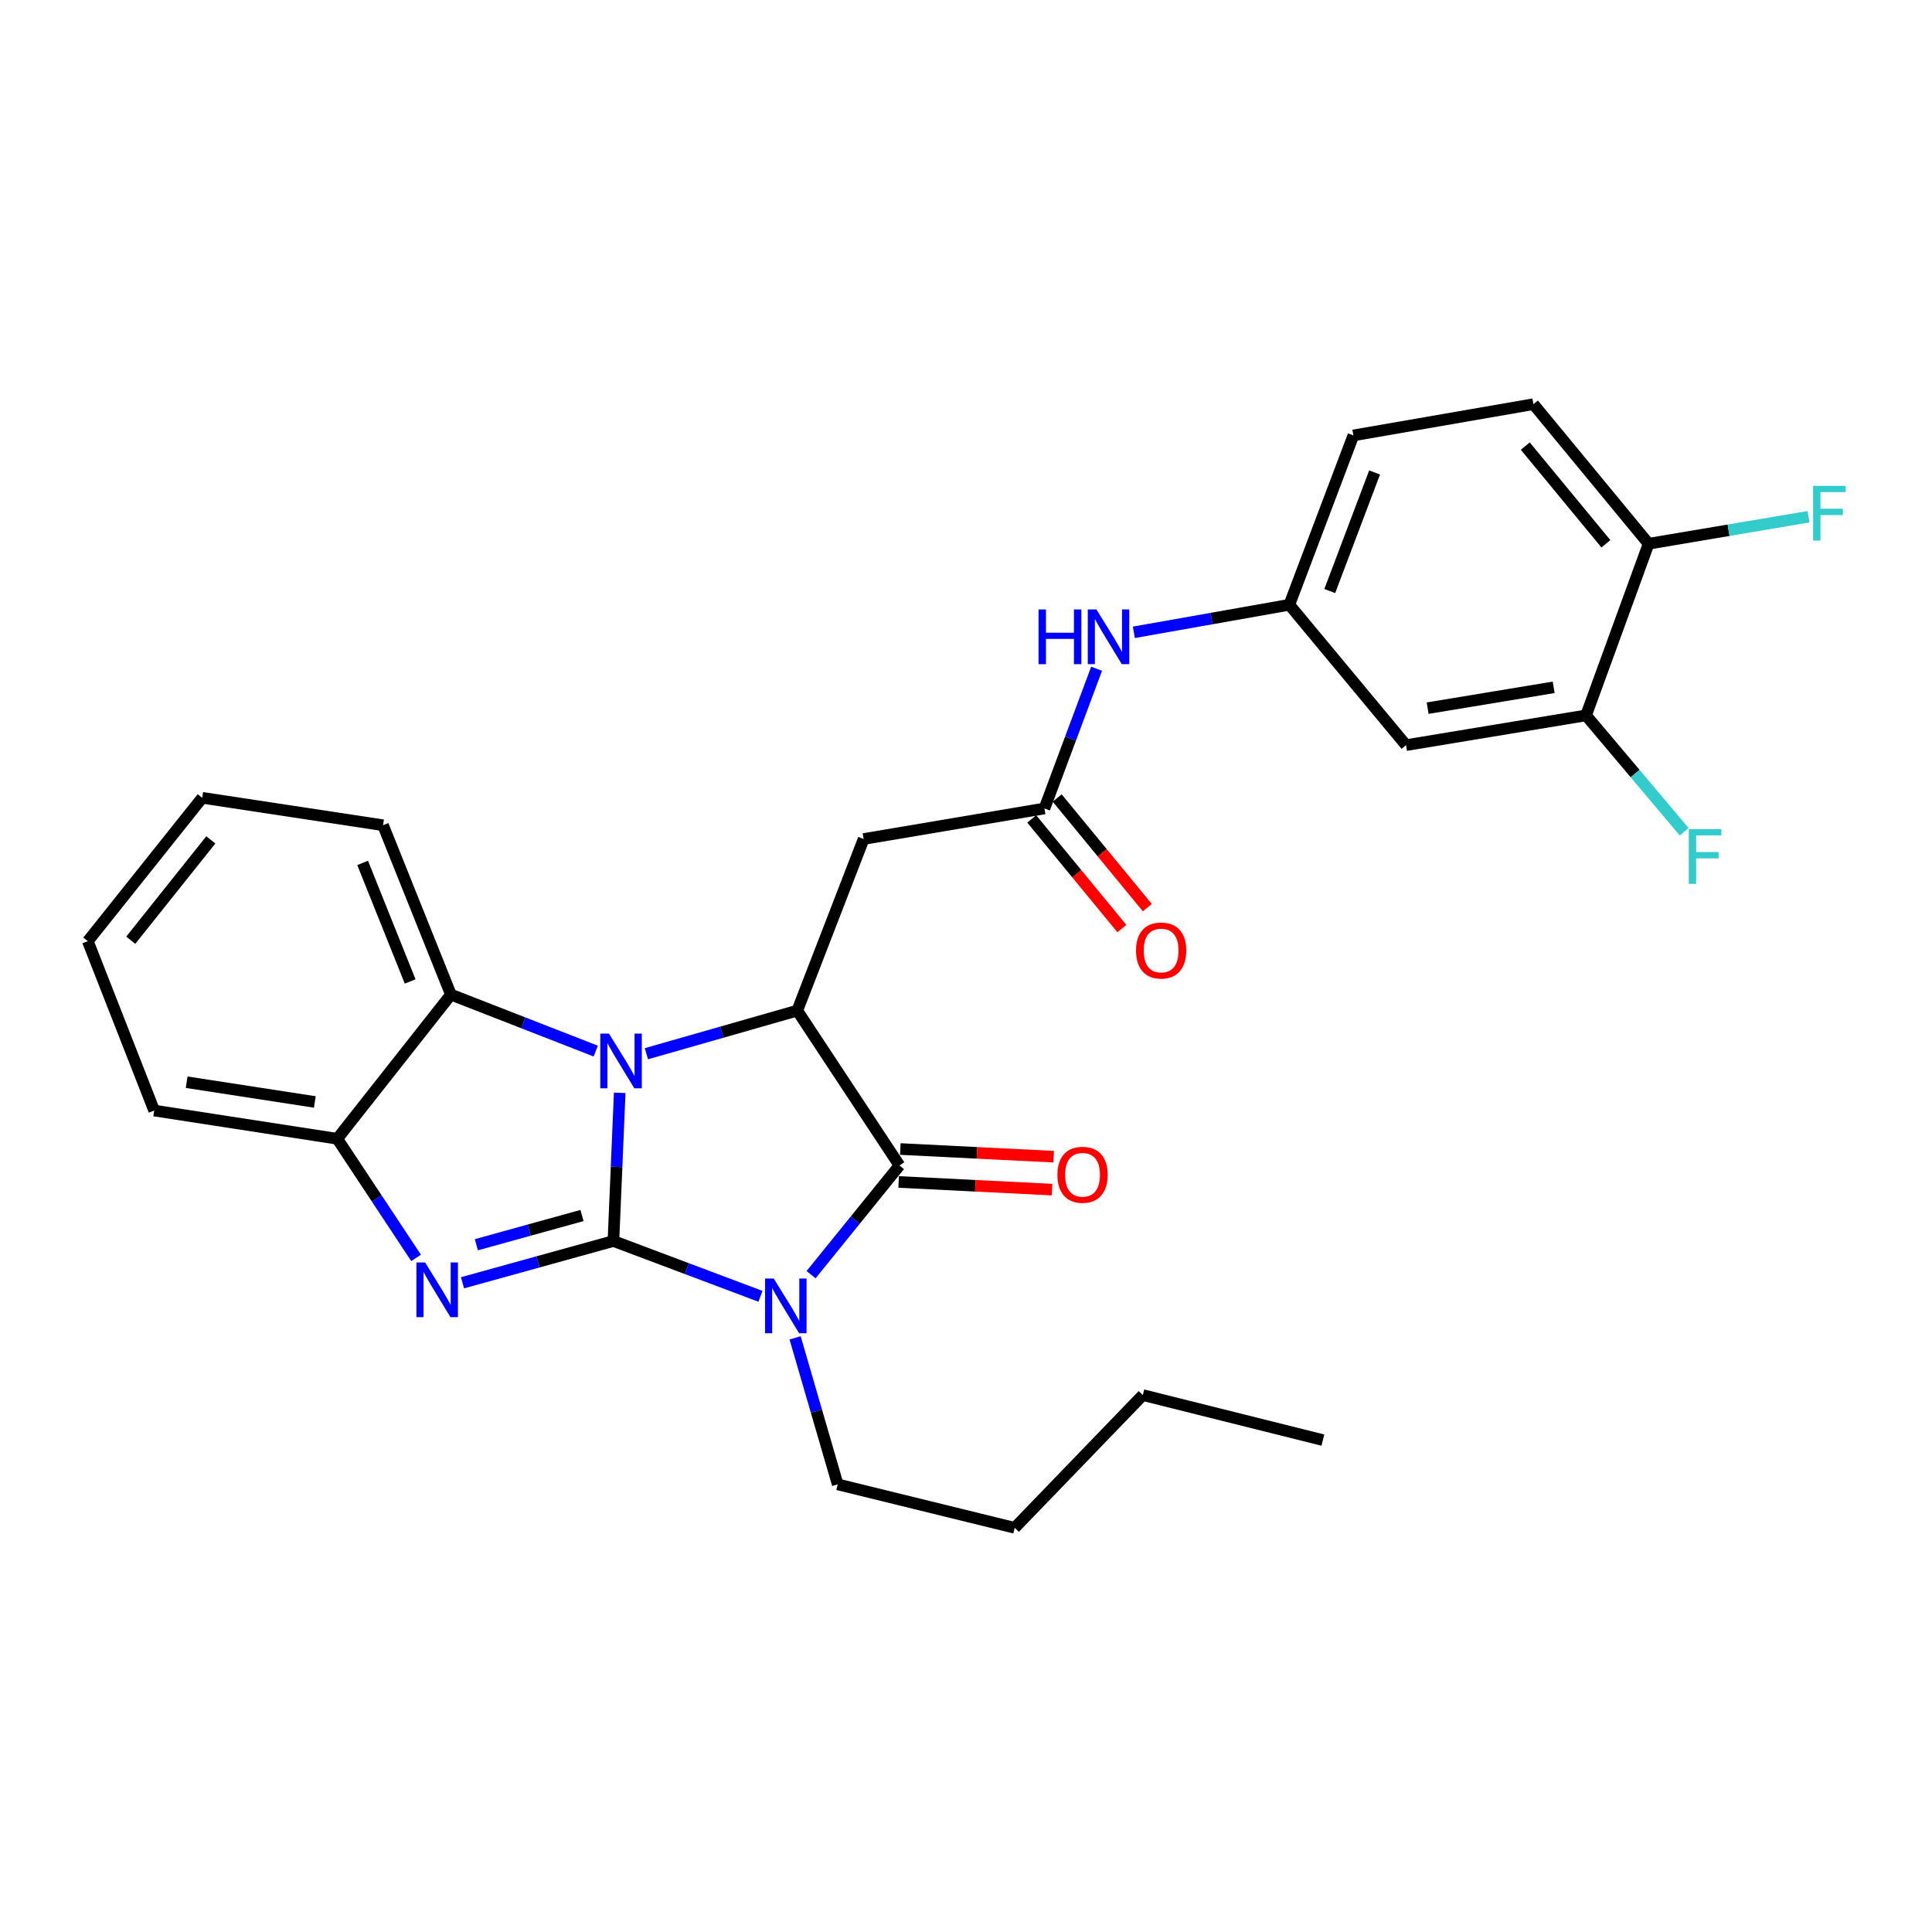 <?xml version='1.0' encoding='iso-8859-1'?>
<svg version='1.1' baseProfile='full'
              xmlns='http://www.w3.org/2000/svg'
                      xmlns:rdkit='http://www.rdkit.org/xml'
                      xmlns:xlink='http://www.w3.org/1999/xlink'
                  xml:space='preserve'
width='1000px' height='1000px' viewBox='0 0 1000 1000'>
<!-- END OF HEADER -->
<rect style='opacity:1.0;fill:#FFFFFF;stroke:none' width='1000' height='1000' x='0' y='0'> </rect>
<path class='bond-0' d='M 317.508,642.344 L 355.561,656.657' style='fill:none;fill-rule:evenodd;stroke:#000000;stroke-width:6px;stroke-linecap:butt;stroke-linejoin:miter;stroke-opacity:1' />
<path class='bond-0' d='M 355.561,656.657 L 393.613,670.97' style='fill:none;fill-rule:evenodd;stroke:#0000FF;stroke-width:6px;stroke-linecap:butt;stroke-linejoin:miter;stroke-opacity:1' />
<path class='bond-1' d='M 317.508,642.344 L 319.135,603.995' style='fill:none;fill-rule:evenodd;stroke:#000000;stroke-width:6px;stroke-linecap:butt;stroke-linejoin:miter;stroke-opacity:1' />
<path class='bond-1' d='M 319.135,603.995 L 320.761,565.646' style='fill:none;fill-rule:evenodd;stroke:#0000FF;stroke-width:6px;stroke-linecap:butt;stroke-linejoin:miter;stroke-opacity:1' />
<path class='bond-2' d='M 317.508,642.344 L 278.452,653.155' style='fill:none;fill-rule:evenodd;stroke:#000000;stroke-width:6px;stroke-linecap:butt;stroke-linejoin:miter;stroke-opacity:1' />
<path class='bond-2' d='M 278.452,653.155 L 239.396,663.966' style='fill:none;fill-rule:evenodd;stroke:#0000FF;stroke-width:6px;stroke-linecap:butt;stroke-linejoin:miter;stroke-opacity:1' />
<path class='bond-2' d='M 301.24,629.145 L 273.901,636.713' style='fill:none;fill-rule:evenodd;stroke:#000000;stroke-width:6px;stroke-linecap:butt;stroke-linejoin:miter;stroke-opacity:1' />
<path class='bond-2' d='M 273.901,636.713 L 246.561,644.28' style='fill:none;fill-rule:evenodd;stroke:#0000FF;stroke-width:6px;stroke-linecap:butt;stroke-linejoin:miter;stroke-opacity:1' />
<path class='bond-3' d='M 419.813,659.758 L 442.691,631.507' style='fill:none;fill-rule:evenodd;stroke:#0000FF;stroke-width:6px;stroke-linecap:butt;stroke-linejoin:miter;stroke-opacity:1' />
<path class='bond-3' d='M 442.691,631.507 L 465.568,603.256' style='fill:none;fill-rule:evenodd;stroke:#000000;stroke-width:6px;stroke-linecap:butt;stroke-linejoin:miter;stroke-opacity:1' />
<path class='bond-16' d='M 411.552,692.472 L 422.575,730.391' style='fill:none;fill-rule:evenodd;stroke:#0000FF;stroke-width:6px;stroke-linecap:butt;stroke-linejoin:miter;stroke-opacity:1' />
<path class='bond-16' d='M 422.575,730.391 L 433.598,768.31' style='fill:none;fill-rule:evenodd;stroke:#000000;stroke-width:6px;stroke-linecap:butt;stroke-linejoin:miter;stroke-opacity:1' />
<path class='bond-4' d='M 334.572,545.407 L 373.616,534.248' style='fill:none;fill-rule:evenodd;stroke:#0000FF;stroke-width:6px;stroke-linecap:butt;stroke-linejoin:miter;stroke-opacity:1' />
<path class='bond-4' d='M 373.616,534.248 L 412.66,523.089' style='fill:none;fill-rule:evenodd;stroke:#000000;stroke-width:6px;stroke-linecap:butt;stroke-linejoin:miter;stroke-opacity:1' />
<path class='bond-5' d='M 308.358,544.043 L 270.878,529.424' style='fill:none;fill-rule:evenodd;stroke:#0000FF;stroke-width:6px;stroke-linecap:butt;stroke-linejoin:miter;stroke-opacity:1' />
<path class='bond-5' d='M 270.878,529.424 L 233.398,514.805' style='fill:none;fill-rule:evenodd;stroke:#000000;stroke-width:6px;stroke-linecap:butt;stroke-linejoin:miter;stroke-opacity:1' />
<path class='bond-6' d='M 215.37,651.091 L 194.968,620.259' style='fill:none;fill-rule:evenodd;stroke:#0000FF;stroke-width:6px;stroke-linecap:butt;stroke-linejoin:miter;stroke-opacity:1' />
<path class='bond-6' d='M 194.968,620.259 L 174.567,589.427' style='fill:none;fill-rule:evenodd;stroke:#000000;stroke-width:6px;stroke-linecap:butt;stroke-linejoin:miter;stroke-opacity:1' />
<path class='bond-12' d='M 465.143,611.776 L 504.838,613.757' style='fill:none;fill-rule:evenodd;stroke:#000000;stroke-width:6px;stroke-linecap:butt;stroke-linejoin:miter;stroke-opacity:1' />
<path class='bond-12' d='M 504.838,613.757 L 544.534,615.738' style='fill:none;fill-rule:evenodd;stroke:#FF0000;stroke-width:6px;stroke-linecap:butt;stroke-linejoin:miter;stroke-opacity:1' />
<path class='bond-12' d='M 465.993,594.736 L 505.689,596.717' style='fill:none;fill-rule:evenodd;stroke:#000000;stroke-width:6px;stroke-linecap:butt;stroke-linejoin:miter;stroke-opacity:1' />
<path class='bond-12' d='M 505.689,596.717 L 545.384,598.698' style='fill:none;fill-rule:evenodd;stroke:#FF0000;stroke-width:6px;stroke-linecap:butt;stroke-linejoin:miter;stroke-opacity:1' />
<path class='bond-29' d='M 465.568,603.256 L 412.66,523.089' style='fill:none;fill-rule:evenodd;stroke:#000000;stroke-width:6px;stroke-linecap:butt;stroke-linejoin:miter;stroke-opacity:1' />
<path class='bond-7' d='M 412.66,523.089 L 447.019,434.268' style='fill:none;fill-rule:evenodd;stroke:#000000;stroke-width:6px;stroke-linecap:butt;stroke-linejoin:miter;stroke-opacity:1' />
<path class='bond-21' d='M 233.398,514.805 L 198.263,427.141' style='fill:none;fill-rule:evenodd;stroke:#000000;stroke-width:6px;stroke-linecap:butt;stroke-linejoin:miter;stroke-opacity:1' />
<path class='bond-21' d='M 212.292,508.003 L 187.697,446.638' style='fill:none;fill-rule:evenodd;stroke:#000000;stroke-width:6px;stroke-linecap:butt;stroke-linejoin:miter;stroke-opacity:1' />
<path class='bond-28' d='M 233.398,514.805 L 174.567,589.427' style='fill:none;fill-rule:evenodd;stroke:#000000;stroke-width:6px;stroke-linecap:butt;stroke-linejoin:miter;stroke-opacity:1' />
<path class='bond-22' d='M 174.567,589.427 L 79.804,574.821' style='fill:none;fill-rule:evenodd;stroke:#000000;stroke-width:6px;stroke-linecap:butt;stroke-linejoin:miter;stroke-opacity:1' />
<path class='bond-22' d='M 162.951,570.375 L 96.617,560.15' style='fill:none;fill-rule:evenodd;stroke:#000000;stroke-width:6px;stroke-linecap:butt;stroke-linejoin:miter;stroke-opacity:1' />
<path class='bond-8' d='M 447.019,434.268 L 540.607,418.459' style='fill:none;fill-rule:evenodd;stroke:#000000;stroke-width:6px;stroke-linecap:butt;stroke-linejoin:miter;stroke-opacity:1' />
<path class='bond-11' d='M 540.607,418.459 L 554.104,382.3' style='fill:none;fill-rule:evenodd;stroke:#000000;stroke-width:6px;stroke-linecap:butt;stroke-linejoin:miter;stroke-opacity:1' />
<path class='bond-11' d='M 554.104,382.3 L 567.601,346.141' style='fill:none;fill-rule:evenodd;stroke:#0000FF;stroke-width:6px;stroke-linecap:butt;stroke-linejoin:miter;stroke-opacity:1' />
<path class='bond-15' d='M 534.019,423.877 L 557.355,452.252' style='fill:none;fill-rule:evenodd;stroke:#000000;stroke-width:6px;stroke-linecap:butt;stroke-linejoin:miter;stroke-opacity:1' />
<path class='bond-15' d='M 557.355,452.252 L 580.691,480.627' style='fill:none;fill-rule:evenodd;stroke:#FF0000;stroke-width:6px;stroke-linecap:butt;stroke-linejoin:miter;stroke-opacity:1' />
<path class='bond-15' d='M 547.195,413.04 L 570.532,441.415' style='fill:none;fill-rule:evenodd;stroke:#000000;stroke-width:6px;stroke-linecap:butt;stroke-linejoin:miter;stroke-opacity:1' />
<path class='bond-15' d='M 570.532,441.415 L 593.868,469.79' style='fill:none;fill-rule:evenodd;stroke:#FF0000;stroke-width:6px;stroke-linecap:butt;stroke-linejoin:miter;stroke-opacity:1' />
<path class='bond-9' d='M 820.935,370.281 L 727.755,385.683' style='fill:none;fill-rule:evenodd;stroke:#000000;stroke-width:6px;stroke-linecap:butt;stroke-linejoin:miter;stroke-opacity:1' />
<path class='bond-9' d='M 804.176,355.759 L 738.949,366.54' style='fill:none;fill-rule:evenodd;stroke:#000000;stroke-width:6px;stroke-linecap:butt;stroke-linejoin:miter;stroke-opacity:1' />
<path class='bond-18' d='M 820.935,370.281 L 846.335,400.401' style='fill:none;fill-rule:evenodd;stroke:#000000;stroke-width:6px;stroke-linecap:butt;stroke-linejoin:miter;stroke-opacity:1' />
<path class='bond-18' d='M 846.335,400.401 L 871.735,430.521' style='fill:none;fill-rule:evenodd;stroke:#33CCCC;stroke-width:6px;stroke-linecap:butt;stroke-linejoin:miter;stroke-opacity:1' />
<path class='bond-31' d='M 820.935,370.281 L 853.313,281.441' style='fill:none;fill-rule:evenodd;stroke:#000000;stroke-width:6px;stroke-linecap:butt;stroke-linejoin:miter;stroke-opacity:1' />
<path class='bond-10' d='M 727.755,385.683 L 667.35,313.032' style='fill:none;fill-rule:evenodd;stroke:#000000;stroke-width:6px;stroke-linecap:butt;stroke-linejoin:miter;stroke-opacity:1' />
<path class='bond-13' d='M 586.887,327.286 L 627.119,320.159' style='fill:none;fill-rule:evenodd;stroke:#0000FF;stroke-width:6px;stroke-linecap:butt;stroke-linejoin:miter;stroke-opacity:1' />
<path class='bond-13' d='M 627.119,320.159 L 667.35,313.032' style='fill:none;fill-rule:evenodd;stroke:#000000;stroke-width:6px;stroke-linecap:butt;stroke-linejoin:miter;stroke-opacity:1' />
<path class='bond-19' d='M 667.35,313.032 L 700.505,225.368' style='fill:none;fill-rule:evenodd;stroke:#000000;stroke-width:6px;stroke-linecap:butt;stroke-linejoin:miter;stroke-opacity:1' />
<path class='bond-19' d='M 688.281,305.918 L 711.489,244.553' style='fill:none;fill-rule:evenodd;stroke:#000000;stroke-width:6px;stroke-linecap:butt;stroke-linejoin:miter;stroke-opacity:1' />
<path class='bond-14' d='M 853.313,281.441 L 793.695,209.198' style='fill:none;fill-rule:evenodd;stroke:#000000;stroke-width:6px;stroke-linecap:butt;stroke-linejoin:miter;stroke-opacity:1' />
<path class='bond-14' d='M 831.211,281.464 L 789.479,230.894' style='fill:none;fill-rule:evenodd;stroke:#000000;stroke-width:6px;stroke-linecap:butt;stroke-linejoin:miter;stroke-opacity:1' />
<path class='bond-20' d='M 853.313,281.441 L 894.706,274.452' style='fill:none;fill-rule:evenodd;stroke:#000000;stroke-width:6px;stroke-linecap:butt;stroke-linejoin:miter;stroke-opacity:1' />
<path class='bond-20' d='M 894.706,274.452 L 936.099,267.463' style='fill:none;fill-rule:evenodd;stroke:#33CCCC;stroke-width:6px;stroke-linecap:butt;stroke-linejoin:miter;stroke-opacity:1' />
<path class='bond-23' d='M 433.598,768.31 L 525.205,790.802' style='fill:none;fill-rule:evenodd;stroke:#000000;stroke-width:6px;stroke-linecap:butt;stroke-linejoin:miter;stroke-opacity:1' />
<path class='bond-17' d='M 793.695,209.198 L 700.505,225.368' style='fill:none;fill-rule:evenodd;stroke:#000000;stroke-width:6px;stroke-linecap:butt;stroke-linejoin:miter;stroke-opacity:1' />
<path class='bond-25' d='M 198.263,427.141 L 104.665,412.942' style='fill:none;fill-rule:evenodd;stroke:#000000;stroke-width:6px;stroke-linecap:butt;stroke-linejoin:miter;stroke-opacity:1' />
<path class='bond-26' d='M 79.804,574.821 L 45.455,487.157' style='fill:none;fill-rule:evenodd;stroke:#000000;stroke-width:6px;stroke-linecap:butt;stroke-linejoin:miter;stroke-opacity:1' />
<path class='bond-24' d='M 525.205,790.802 L 591.524,722.094' style='fill:none;fill-rule:evenodd;stroke:#000000;stroke-width:6px;stroke-linecap:butt;stroke-linejoin:miter;stroke-opacity:1' />
<path class='bond-27' d='M 591.524,722.094 L 684.714,745.391' style='fill:none;fill-rule:evenodd;stroke:#000000;stroke-width:6px;stroke-linecap:butt;stroke-linejoin:miter;stroke-opacity:1' />
<path class='bond-30' d='M 104.665,412.942 L 45.455,487.157' style='fill:none;fill-rule:evenodd;stroke:#000000;stroke-width:6px;stroke-linecap:butt;stroke-linejoin:miter;stroke-opacity:1' />
<path class='bond-30' d='M 109.12,434.715 L 67.672,486.665' style='fill:none;fill-rule:evenodd;stroke:#000000;stroke-width:6px;stroke-linecap:butt;stroke-linejoin:miter;stroke-opacity:1' />
<path  class='atom-1' d='M 400.476 661.747
L 409.756 676.747
Q 410.676 678.227, 412.156 680.907
Q 413.636 683.587, 413.716 683.747
L 413.716 661.747
L 417.476 661.747
L 417.476 690.067
L 413.596 690.067
L 403.636 673.667
Q 402.476 671.747, 401.236 669.547
Q 400.036 667.347, 399.676 666.667
L 399.676 690.067
L 395.996 690.067
L 395.996 661.747
L 400.476 661.747
' fill='#0000FF'/>
<path  class='atom-2' d='M 315.201 534.994
L 324.481 549.994
Q 325.401 551.474, 326.881 554.154
Q 328.361 556.834, 328.441 556.994
L 328.441 534.994
L 332.201 534.994
L 332.201 563.314
L 328.321 563.314
L 318.361 546.914
Q 317.201 544.994, 315.961 542.794
Q 314.761 540.594, 314.401 539.914
L 314.401 563.314
L 310.721 563.314
L 310.721 534.994
L 315.201 534.994
' fill='#0000FF'/>
<path  class='atom-3' d='M 220.03 653.434
L 229.31 668.434
Q 230.23 669.914, 231.71 672.594
Q 233.19 675.274, 233.27 675.434
L 233.27 653.434
L 237.03 653.434
L 237.03 681.754
L 233.15 681.754
L 223.19 665.354
Q 222.03 663.434, 220.79 661.234
Q 219.59 659.034, 219.23 658.354
L 219.23 681.754
L 215.55 681.754
L 215.55 653.434
L 220.03 653.434
' fill='#0000FF'/>
<path  class='atom-12' d='M 537.551 315.45
L 541.391 315.45
L 541.391 327.49
L 555.871 327.49
L 555.871 315.45
L 559.711 315.45
L 559.711 343.77
L 555.871 343.77
L 555.871 330.69
L 541.391 330.69
L 541.391 343.77
L 537.551 343.77
L 537.551 315.45
' fill='#0000FF'/>
<path  class='atom-12' d='M 567.511 315.45
L 576.791 330.45
Q 577.711 331.93, 579.191 334.61
Q 580.671 337.29, 580.751 337.45
L 580.751 315.45
L 584.511 315.45
L 584.511 343.77
L 580.631 343.77
L 570.671 327.37
Q 569.511 325.45, 568.271 323.25
Q 567.071 321.05, 566.711 320.37
L 566.711 343.77
L 563.031 343.77
L 563.031 315.45
L 567.511 315.45
' fill='#0000FF'/>
<path  class='atom-13' d='M 547.331 608.066
Q 547.331 601.266, 550.691 597.466
Q 554.051 593.666, 560.331 593.666
Q 566.611 593.666, 569.971 597.466
Q 573.331 601.266, 573.331 608.066
Q 573.331 614.946, 569.931 618.866
Q 566.531 622.746, 560.331 622.746
Q 554.091 622.746, 550.691 618.866
Q 547.331 614.986, 547.331 608.066
M 560.331 619.546
Q 564.651 619.546, 566.971 616.666
Q 569.331 613.746, 569.331 608.066
Q 569.331 602.506, 566.971 599.706
Q 564.651 596.866, 560.331 596.866
Q 556.011 596.866, 553.651 599.666
Q 551.331 602.466, 551.331 608.066
Q 551.331 613.786, 553.651 616.666
Q 556.011 619.546, 560.331 619.546
' fill='#FF0000'/>
<path  class='atom-16' d='M 588.012 491.986
Q 588.012 485.186, 591.372 481.386
Q 594.732 477.586, 601.012 477.586
Q 607.292 477.586, 610.652 481.386
Q 614.012 485.186, 614.012 491.986
Q 614.012 498.866, 610.612 502.786
Q 607.212 506.666, 601.012 506.666
Q 594.772 506.666, 591.372 502.786
Q 588.012 498.906, 588.012 491.986
M 601.012 503.466
Q 605.332 503.466, 607.652 500.586
Q 610.012 497.666, 610.012 491.986
Q 610.012 486.426, 607.652 483.626
Q 605.332 480.786, 601.012 480.786
Q 596.692 480.786, 594.332 483.586
Q 592.012 486.386, 592.012 491.986
Q 592.012 497.706, 594.332 500.586
Q 596.692 503.466, 601.012 503.466
' fill='#FF0000'/>
<path  class='atom-19' d='M 874.124 429.179
L 890.964 429.179
L 890.964 432.419
L 877.924 432.419
L 877.924 441.019
L 889.524 441.019
L 889.524 444.299
L 877.924 444.299
L 877.924 457.499
L 874.124 457.499
L 874.124 429.179
' fill='#33CCCC'/>
<path  class='atom-21' d='M 938.471 251.481
L 955.311 251.481
L 955.311 254.721
L 942.271 254.721
L 942.271 263.321
L 953.871 263.321
L 953.871 266.601
L 942.271 266.601
L 942.271 279.801
L 938.471 279.801
L 938.471 251.481
' fill='#33CCCC'/>
</svg>

